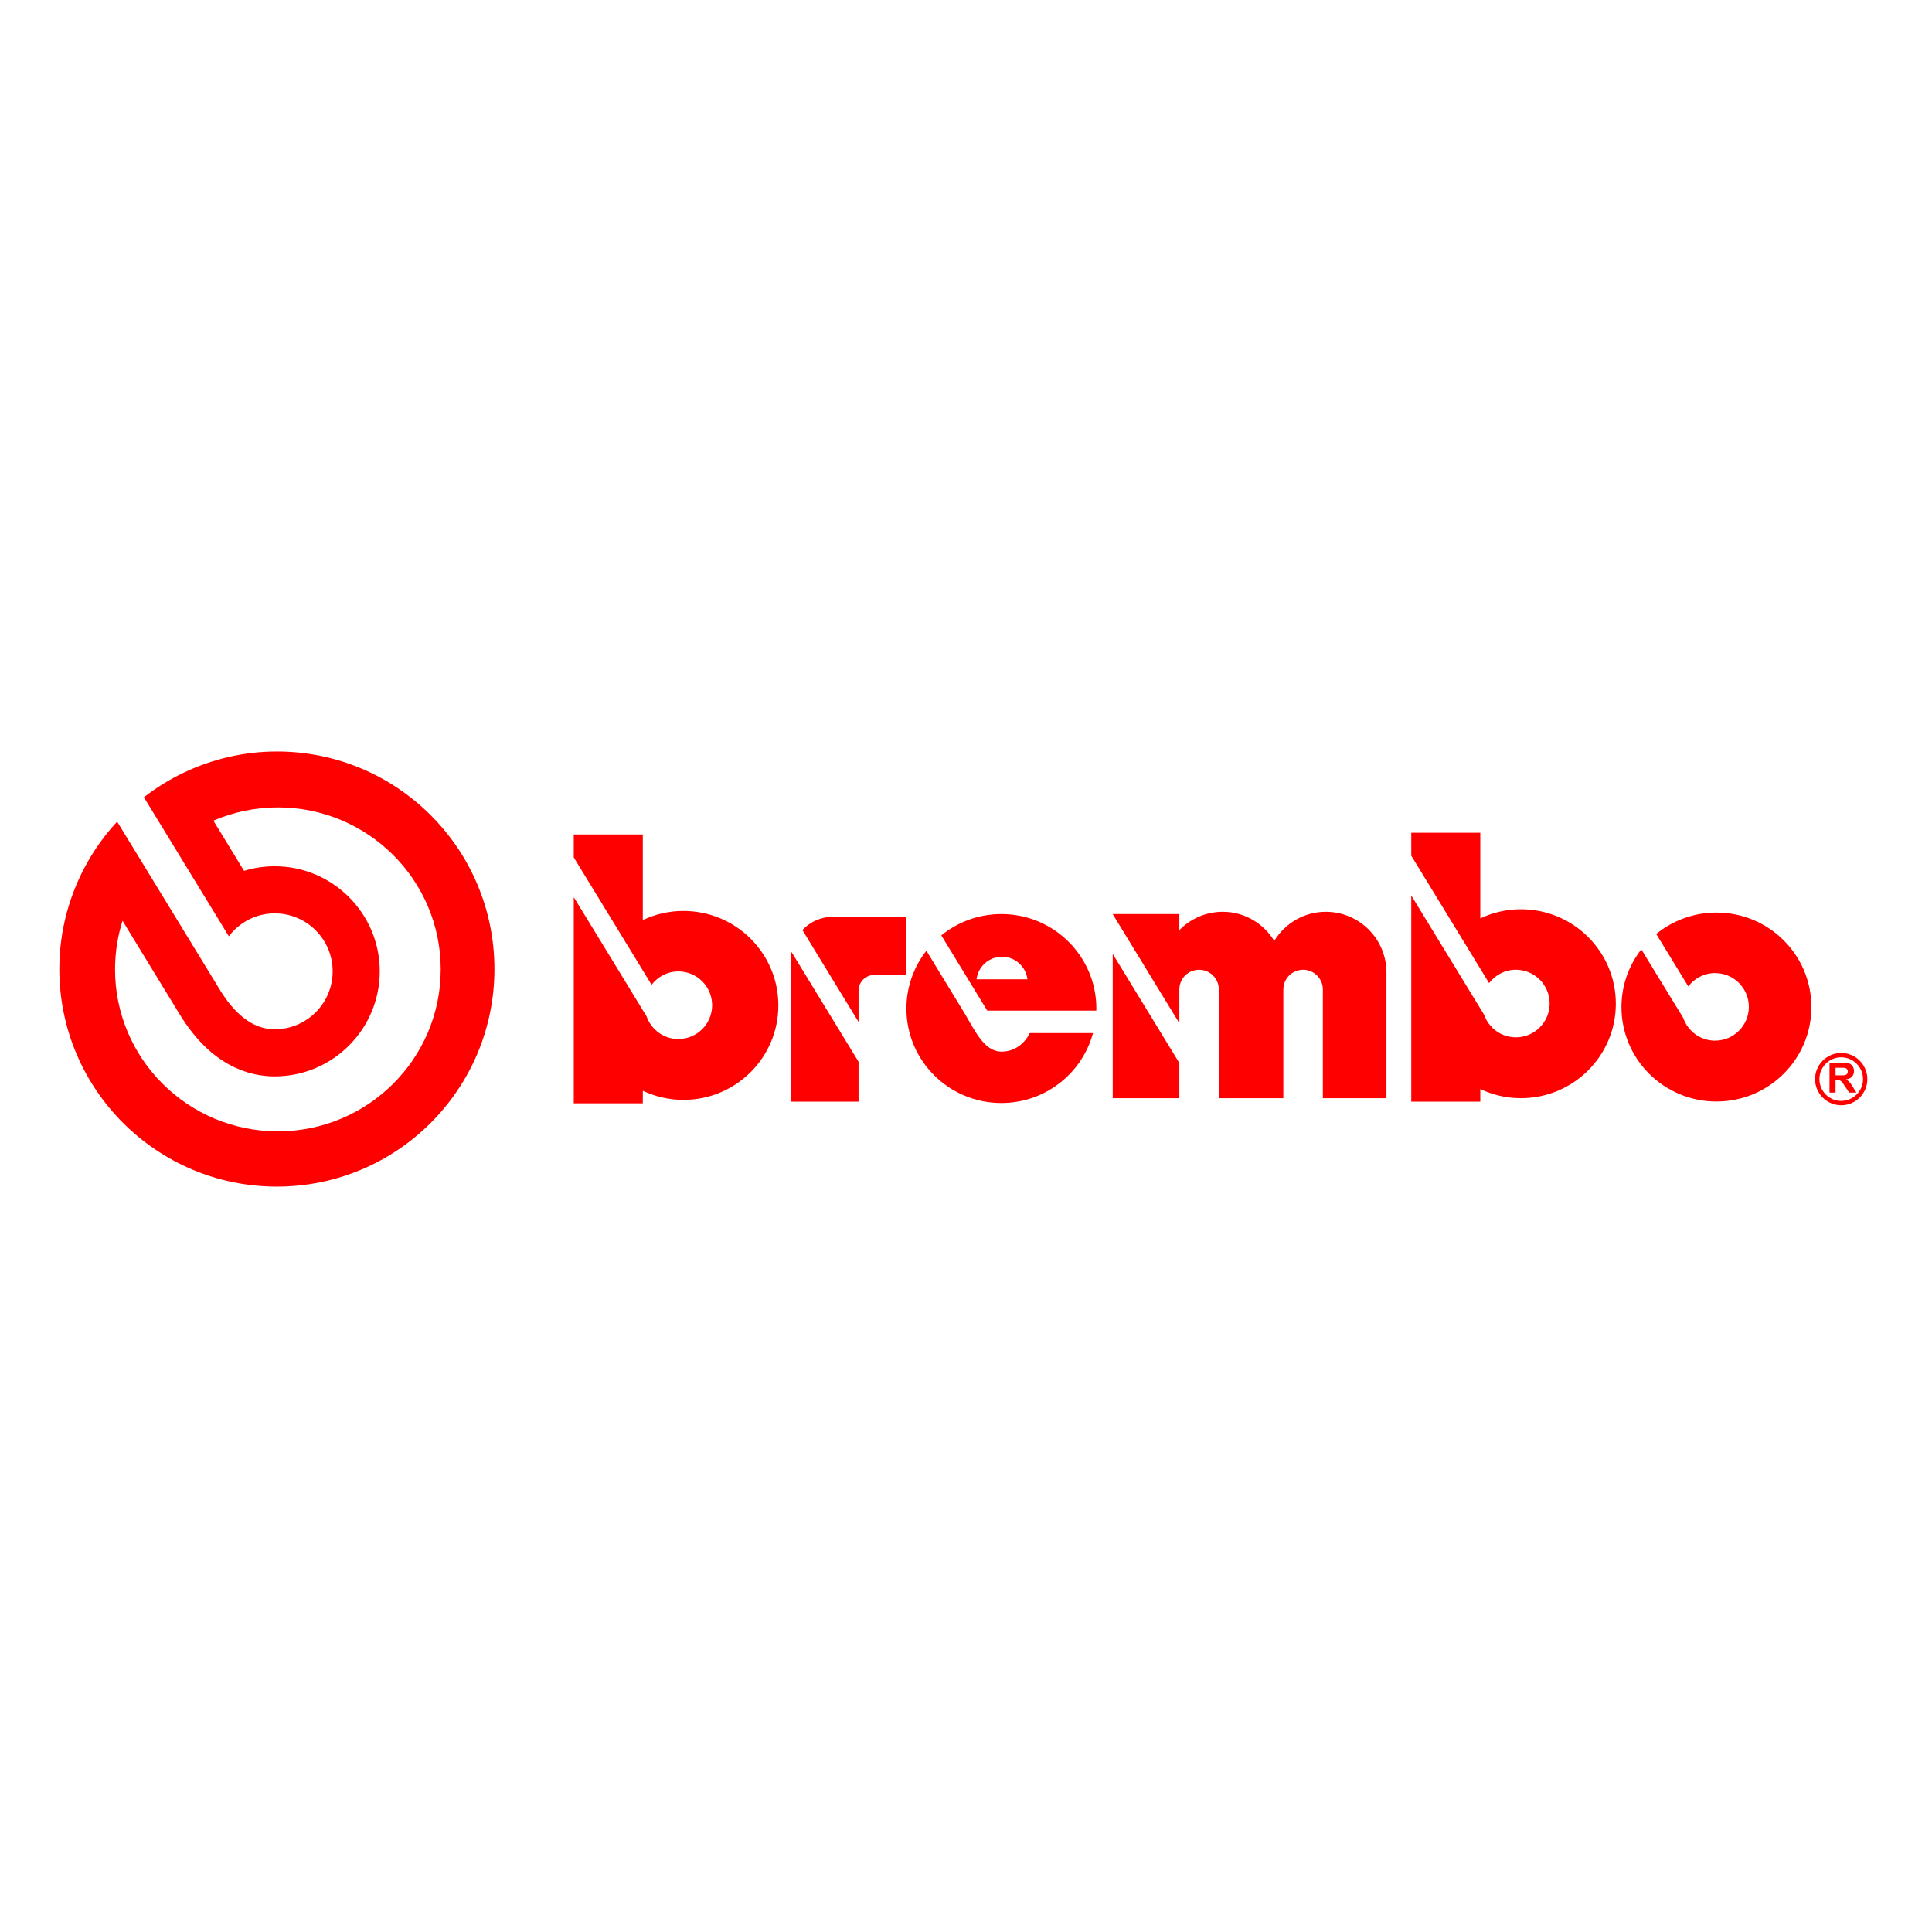 <?xml version="1.0" encoding="utf-8"?>
<!-- Generator: Adobe Illustrator 17.0.0, SVG Export Plug-In . SVG Version: 6.00 Build 0)  -->
<!DOCTYPE svg PUBLIC "-//W3C//DTD SVG 1.1//EN" "http://www.w3.org/Graphics/SVG/1.1/DTD/svg11.dtd">
<svg version="1.1" id="Layer_1" xmlns="http://www.w3.org/2000/svg" xmlns:xlink="http://www.w3.org/1999/xlink" x="0px" y="0px"
	 width="200px" height="200px" viewBox="580.391 -492.5 200 200" enable-background="new 580.391 -492.5 200 200"
	 xml:space="preserve">
<g>
	<g>
		<defs>
			<rect id="SVGID_1_" x="502.665" y="-529.833" width="355.451" height="274.667"/>
		</defs>
		<clipPath id="SVGID_2_">
			<use xlink:href="#SVGID_1_"  overflow="visible"/>
		</clipPath>
		<g clip-path="url(#SVGID_2_)">
			<defs>
				<rect id="SVGID_3_" x="502.665" y="-529.833" width="355.451" height="274.667"/>
			</defs>
			<clipPath id="SVGID_4_">
				<use xlink:href="#SVGID_3_"  overflow="visible"/>
			</clipPath>
			<path clip-path="url(#SVGID_4_)" fill="#FF0000" d="M683.957-383.642c-1.71-0.075-2.639-2.164-3.74-4.011l-3.927-6.428
				c-1.291,1.655-2.068,3.728-2.068,5.984c0,5.401,4.402,9.779,9.831,9.779c4.545,0,8.36-3.071,9.485-7.237h-6.556
				C686.445-384.402,685.297-383.583,683.957-383.642 M684.054-397.876c-2.359,0-4.525,0.829-6.219,2.208l4.756,7.786h11.286
				c0.001-0.073,0.01-0.143,0.01-0.215C693.887-393.497,689.484-397.876,684.054-397.876 M681.483-391.126
				c0.167-1.314,1.277-2.333,2.636-2.333c1.36,0,2.468,1.02,2.636,2.333H681.483z"/>
			<path clip-path="url(#SVGID_4_)" fill="#FF0000" d="M662.261-393.257v14.798h7.006v-4.133l-6.937-11.356
				C662.294-393.721,662.261-393.493,662.261-393.257 M666.594-397.589c-1.24,0-2.352,0.527-3.142,1.363l5.816,9.519v-3.241
				c0-0.898,0.727-1.625,1.625-1.625h3.331v-6.017H666.594z"/>
			<path clip-path="url(#SVGID_4_)" fill="#FF0000" d="M695.579-378.815h6.897v-3.648l-6.897-11.29V-378.815z M717.638-398.111
				c-2.266,0-4.233,1.21-5.336,3.011c-1.104-1.8-3.07-3.011-5.336-3.011c-1.763,0-3.35,0.732-4.49,1.901v-1.666h-6.897v0.008
				l6.897,11.29v-3.489c0-1.13,0.915-2.045,2.045-2.045c1.13,0,2.045,0.915,2.045,2.045v11.253h6.676v-11.253
				c0-1.13,0.916-2.045,2.046-2.045c1.13,0,2.045,0.915,2.045,2.045v11.253h6.583v-13.019
				C723.915-395.301,721.106-398.111,717.638-398.111"/>
			<path clip-path="url(#SVGID_4_)" fill="#FF0000" d="M609.054-414.705c-3.445,0-6.697,0.797-9.617,2.179
				c-1.481,0.702-2.867,1.566-4.15,2.558l8.792,14.391c1.096-1.433,2.806-2.371,4.75-2.371c3.313,0,5.998,2.686,5.998,5.999
				c0,3.312-2.685,5.999-5.998,5.999c-2.432,0-4.28-1.821-5.641-4.029l-10.67-17.466c-1.195,1.29-2.24,2.718-3.107,4.264
				c-1.826,3.255-2.878,7.001-2.878,10.997c0,12.439,10.083,22.521,22.521,22.521c12.438,0,22.521-10.082,22.521-22.521
				C631.575-404.623,621.492-414.705,609.054-414.705 M609.158-375.385c-9.309,0-16.857-7.508-16.857-16.765
				c0-1.753,0.273-3.443,0.775-5.031l5.962,9.76c3.233,5.244,7.109,6.346,9.792,6.346c5.995,0,10.873-4.878,10.873-10.874
				c0-5.996-4.878-10.874-10.873-10.874c-1.094,0-2.161,0.163-3.176,0.473l-3.173-5.194c2.048-0.882,4.303-1.374,6.677-1.374
				c9.31,0,16.856,7.508,16.856,16.767C626.014-382.893,618.468-375.385,609.158-375.385"/>
			<path clip-path="url(#SVGID_4_)" fill="#FF0000" d="M651.133-398.199c-1.505,0-2.925,0.347-4.199,0.946v-8.864h-7.147v2.377
				l8.055,13.185c0.64-0.837,1.636-1.384,2.771-1.384c1.932,0,3.498,1.566,3.498,3.5c0,1.93-1.566,3.498-3.498,3.498
				c-1.529,0-2.814-0.986-3.291-2.351l-7.534-12.333v21.341h7.147v-1.303c1.274,0.599,2.694,0.947,4.199,0.947
				c5.43,0,9.832-4.379,9.832-9.779C660.966-393.821,656.564-398.199,651.133-398.199"/>
			<path clip-path="url(#SVGID_4_)" fill="#FF0000" d="M737.831-398.374c-1.504,0-2.925,0.346-4.199,0.946v-8.864h-7.146v2.377
				l8.054,13.185c0.639-0.837,1.637-1.384,2.771-1.384c1.932,0,3.498,1.566,3.498,3.5c0,1.93-1.566,3.498-3.498,3.498
				c-1.53,0-2.814-0.986-3.292-2.351l-7.534-12.333v21.341h7.146v-1.303c1.274,0.601,2.695,0.947,4.199,0.947
				c5.43,0,9.832-4.379,9.832-9.779C747.663-393.996,743.261-398.374,737.831-398.374"/>
			<path clip-path="url(#SVGID_4_)" fill="#FF0000" d="M758.077-398.03c-2.367,0-4.537,0.833-6.234,2.218l3.319,5.426
				c0.639-0.836,1.637-1.384,2.771-1.384c1.932,0,3.498,1.566,3.498,3.5c0,1.93-1.567,3.498-3.498,3.498
				c-1.529,0-2.814-0.984-3.29-2.348l-4.344-7.101c-1.284,1.653-2.056,3.72-2.056,5.97c0,5.401,4.402,9.779,9.832,9.779
				c5.43,0,9.832-4.379,9.832-9.779S763.508-398.03,758.077-398.03"/>
			<path clip-path="url(#SVGID_4_)" fill="#FF0000" d="M769.783-382.495h1.317c0.463,0,0.614,0.049,0.711,0.078
				c0.359,0.136,0.505,0.489,0.505,0.793c0,0.338-0.169,0.637-0.472,0.763c-0.11,0.048-0.226,0.082-0.348,0.094v0.007
				c0.26,0.149,0.381,0.261,0.695,0.76l0.376,0.606h-0.75l-0.45-0.676c-0.378-0.56-0.416-0.618-0.835-0.618h-0.127v1.294h-0.623
				V-382.495z M770.406-381.182h0.464c0.188,0,0.452,0,0.564-0.039c0.215-0.072,0.237-0.27,0.237-0.363
				c0-0.124-0.044-0.246-0.16-0.316c-0.118-0.069-0.197-0.069-0.617-0.069h-0.488V-381.182z"/>
			<path clip-path="url(#SVGID_4_)" fill="#FF0000" d="M770.992-378.085c-1.493,0-2.706-1.214-2.706-2.707s1.214-2.706,2.706-2.706
				c1.493,0,2.706,1.214,2.706,2.706S772.485-378.085,770.992-378.085 M770.992-383.048c-1.244,0-2.257,1.012-2.257,2.257
				s1.012,2.257,2.257,2.257c1.244,0,2.257-1.012,2.257-2.257S772.236-383.048,770.992-383.048"/>
		</g>
	</g>
</g>
</svg>
